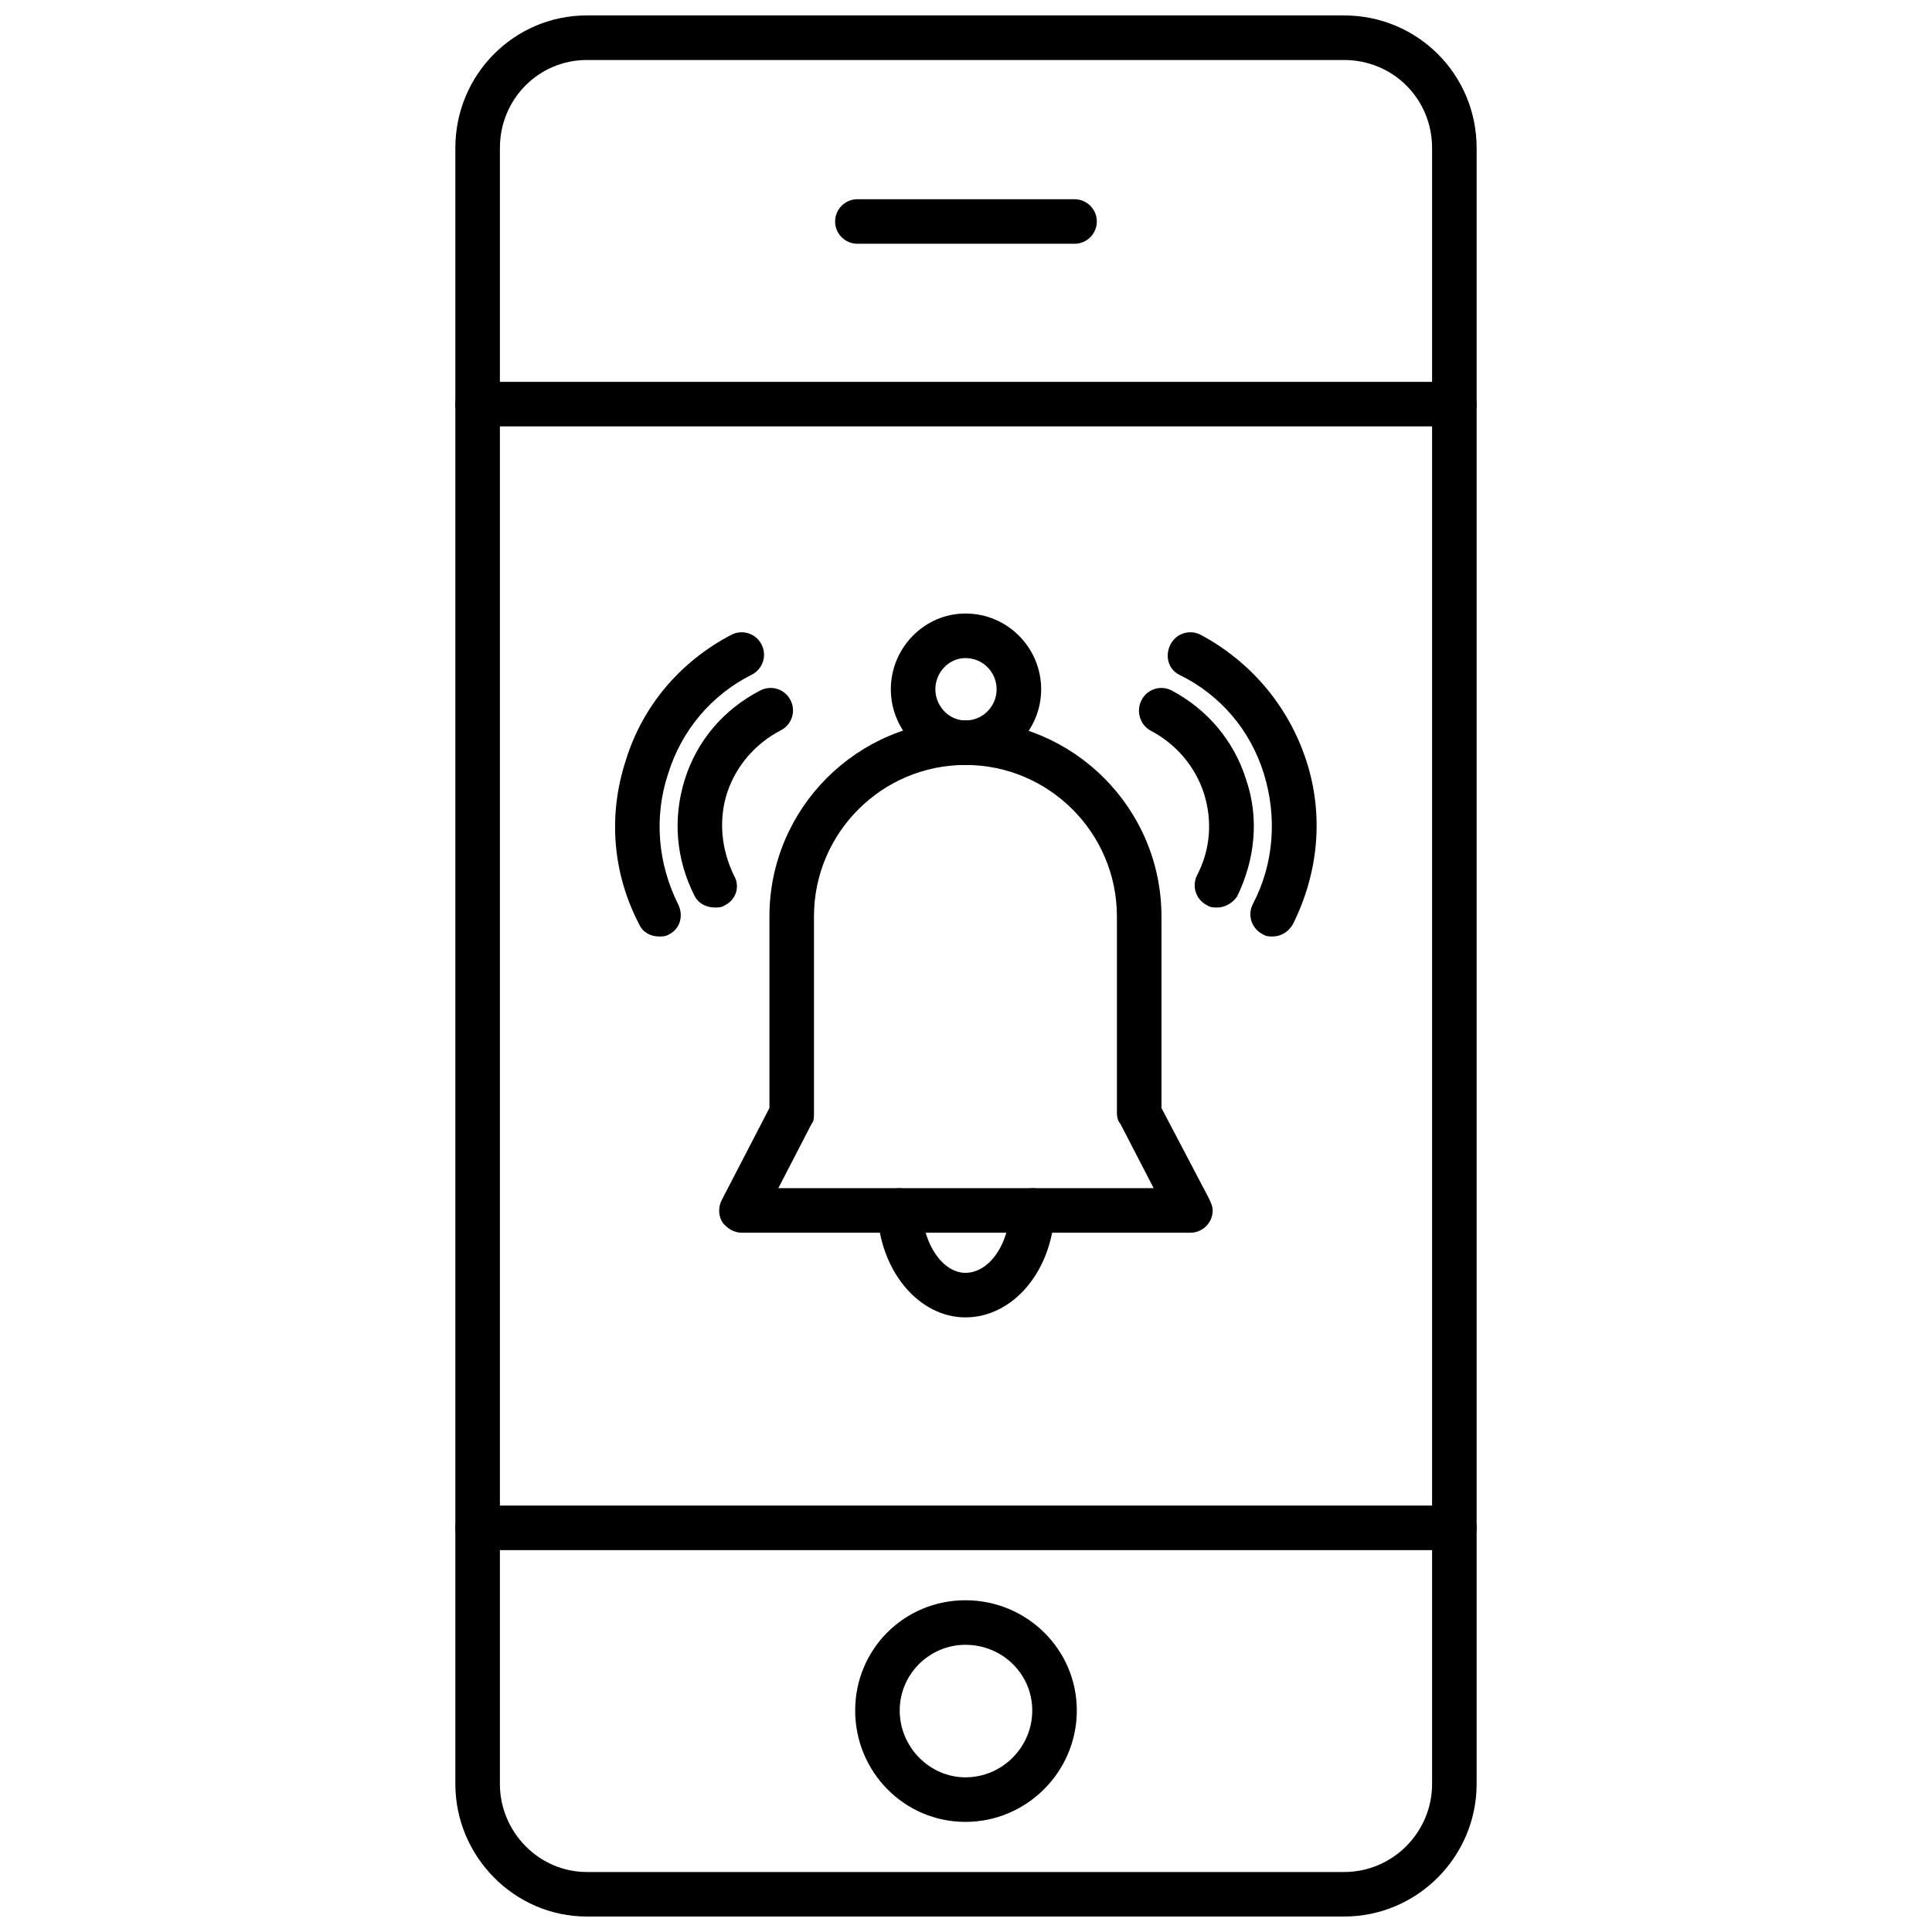 <?xml version="1.0" encoding="UTF-8"?>
<!-- Uploaded to: ICON Repo, www.svgrepo.com, Generator: ICON Repo Mixer Tools -->
<svg width="800px" height="800px" version="1.1" viewBox="144 144 512 512" xmlns="http://www.w3.org/2000/svg">
 <defs>
  <clipPath id="a">
   <path d="m264 148.09h272v503.81h-272z"/>
  </clipPath>
 </defs>
 <path d="m459.47 470.68h-118.94c-2.066 0-3.836-1.18-5.016-2.656-1.18-1.77-1.18-4.133-0.297-5.902l12.691-24.496v-50.766c0-28.629 23.316-51.945 51.945-51.945 28.629 0 51.945 23.316 51.945 51.945v50.766l12.395 23.613c0.59 1.18 1.18 2.359 1.18 3.543 0 3.246-2.656 5.902-5.902 5.902zm-109.2-11.805h99.465l-8.855-17.117c-0.59-0.59-0.887-1.77-0.887-2.656v-52.242c0-22.137-18.004-40.141-40.141-40.141-22.137 0-40.141 18.004-40.141 40.141v52.242c0 0.887 0 2.066-0.59 2.656l-8.855 17.117z" fill-rule="evenodd"/>
 <path d="m399.85 493.12c-12.395 0-22.727-12.395-23.316-28.039-0.297-3.246 2.359-5.902 5.609-6.199 3.246 0 5.902 2.359 6.199 5.609 0.297 9.445 5.609 16.824 11.512 16.824 6.199 0 11.512-7.379 11.805-16.824 0-3.246 2.953-5.609 6.199-5.609 3.246 0.297 5.609 2.953 5.609 6.199-0.59 15.645-10.922 28.039-23.613 28.039z" fill-rule="evenodd"/>
 <path d="m399.85 346.73c-10.922 0-19.773-9.148-19.773-20.07s8.855-20.07 19.773-20.07c11.215 0 20.07 9.148 20.07 20.07s-8.855 20.07-20.07 20.07zm0-28.332c-4.426 0-7.969 3.836-7.969 8.266 0 4.426 3.543 8.266 7.969 8.266 4.723 0 8.266-3.836 8.266-8.266 0-4.426-3.543-8.266-8.266-8.266z" fill-rule="evenodd"/>
 <path d="m481.31 392.18c-0.887 0-1.77 0-2.656-0.59-2.953-1.477-4.133-5.016-2.656-7.969 5.609-10.625 6.492-23.02 2.953-34.531-3.543-11.512-11.512-20.957-22.43-26.27-2.953-1.477-3.836-5.016-2.359-7.969 1.477-2.953 5.016-4.133 7.969-2.656 13.281 7.082 23.316 18.891 28.039 33.352 4.723 14.461 3.246 29.809-3.543 43.387-1.18 2.066-3.246 3.246-5.312 3.246z" fill-rule="evenodd"/>
 <path d="m466.55 384.5c-0.887 0-1.77 0-2.656-0.59-2.953-1.477-4.133-5.016-2.656-7.969 3.543-6.789 4.133-14.461 1.77-21.84-2.359-7.082-7.379-12.984-14.168-16.527-2.656-1.477-3.836-5.016-2.359-7.969s5.016-4.133 7.969-2.656c9.445 5.016 16.527 13.281 19.773 23.613 3.543 10.328 2.359 21.25-2.359 30.988-1.18 1.77-3.246 2.953-5.312 2.953z" fill-rule="evenodd"/>
 <path d="m318.69 392.18c-2.359 0-4.426-1.18-5.312-3.246-7.082-13.578-8.266-28.926-3.543-43.387 4.426-14.461 14.461-26.27 28.039-33.352 2.953-1.477 6.492-0.297 7.969 2.656 1.477 2.953 0.297 6.492-2.656 7.969-10.625 5.312-18.594 14.758-22.137 26.27-3.836 11.512-2.656 23.906 2.656 34.531 1.477 2.953 0.59 6.492-2.359 7.969-0.887 0.59-1.77 0.59-2.656 0.59z" fill-rule="evenodd"/>
 <path d="m333.45 384.5c-2.359 0-4.426-1.18-5.312-2.953-5.016-9.738-5.902-20.66-2.656-30.988 3.246-10.328 10.328-18.594 20.07-23.613 2.953-1.477 6.492-0.297 7.969 2.656s0.297 6.492-2.656 7.969c-6.789 3.543-11.805 9.445-14.168 16.527-2.359 7.379-1.477 15.051 1.77 21.84 1.77 2.953 0.59 6.492-2.359 7.969-0.887 0.59-1.77 0.59-2.656 0.59z" fill-rule="evenodd"/>
 <g clip-path="url(#a)">
  <path d="m500.2 651.9h-200.7c-19.184 0-34.828-15.938-34.828-35.121v-433.57c0-19.48 15.645-35.121 34.828-35.121h200.7c19.48 0 35.121 15.645 35.121 35.121v433.57c0 19.184-15.645 35.121-35.121 35.121zm-200.7-492c-12.691 0-23.02 10.328-23.02 23.316v433.57c0 12.691 10.328 23.316 23.02 23.316h200.7c12.984 0 23.316-10.625 23.316-23.316v-433.57c0-12.984-10.328-23.316-23.316-23.316z" fill-rule="evenodd"/>
 </g>
 <path d="m428.77 208.6h-57.555c-3.246 0-5.902-2.656-5.902-5.902 0-3.246 2.656-5.902 5.902-5.902h57.555c3.246 0 5.902 2.656 5.902 5.902 0 3.246-2.656 5.902-5.902 5.902z" fill-rule="evenodd"/>
 <path d="m399.85 626.82c-16.234 0-29.219-13.281-29.219-29.516s12.984-29.219 29.219-29.219c16.234 0 29.516 12.984 29.516 29.219s-13.281 29.516-29.516 29.516zm0-46.93c-9.445 0-17.414 7.672-17.414 17.414 0 9.738 7.969 17.707 17.414 17.707 9.738 0 17.707-7.969 17.707-17.707s-7.969-17.414-17.707-17.414z" fill-rule="evenodd"/>
 <path d="m529.42 554.8h-258.84c-3.246 0-5.902-2.656-5.902-5.902 0-3.246 2.656-5.902 5.902-5.902h258.84c3.246 0 5.902 2.656 5.902 5.902 0 3.246-2.656 5.902-5.902 5.902z" fill-rule="evenodd"/>
 <path d="m529.42 257h-258.84c-3.246 0-5.902-2.656-5.902-5.902s2.656-5.902 5.902-5.902h258.84c3.246 0 5.902 2.656 5.902 5.902s-2.656 5.902-5.902 5.902z" fill-rule="evenodd"/>
</svg>